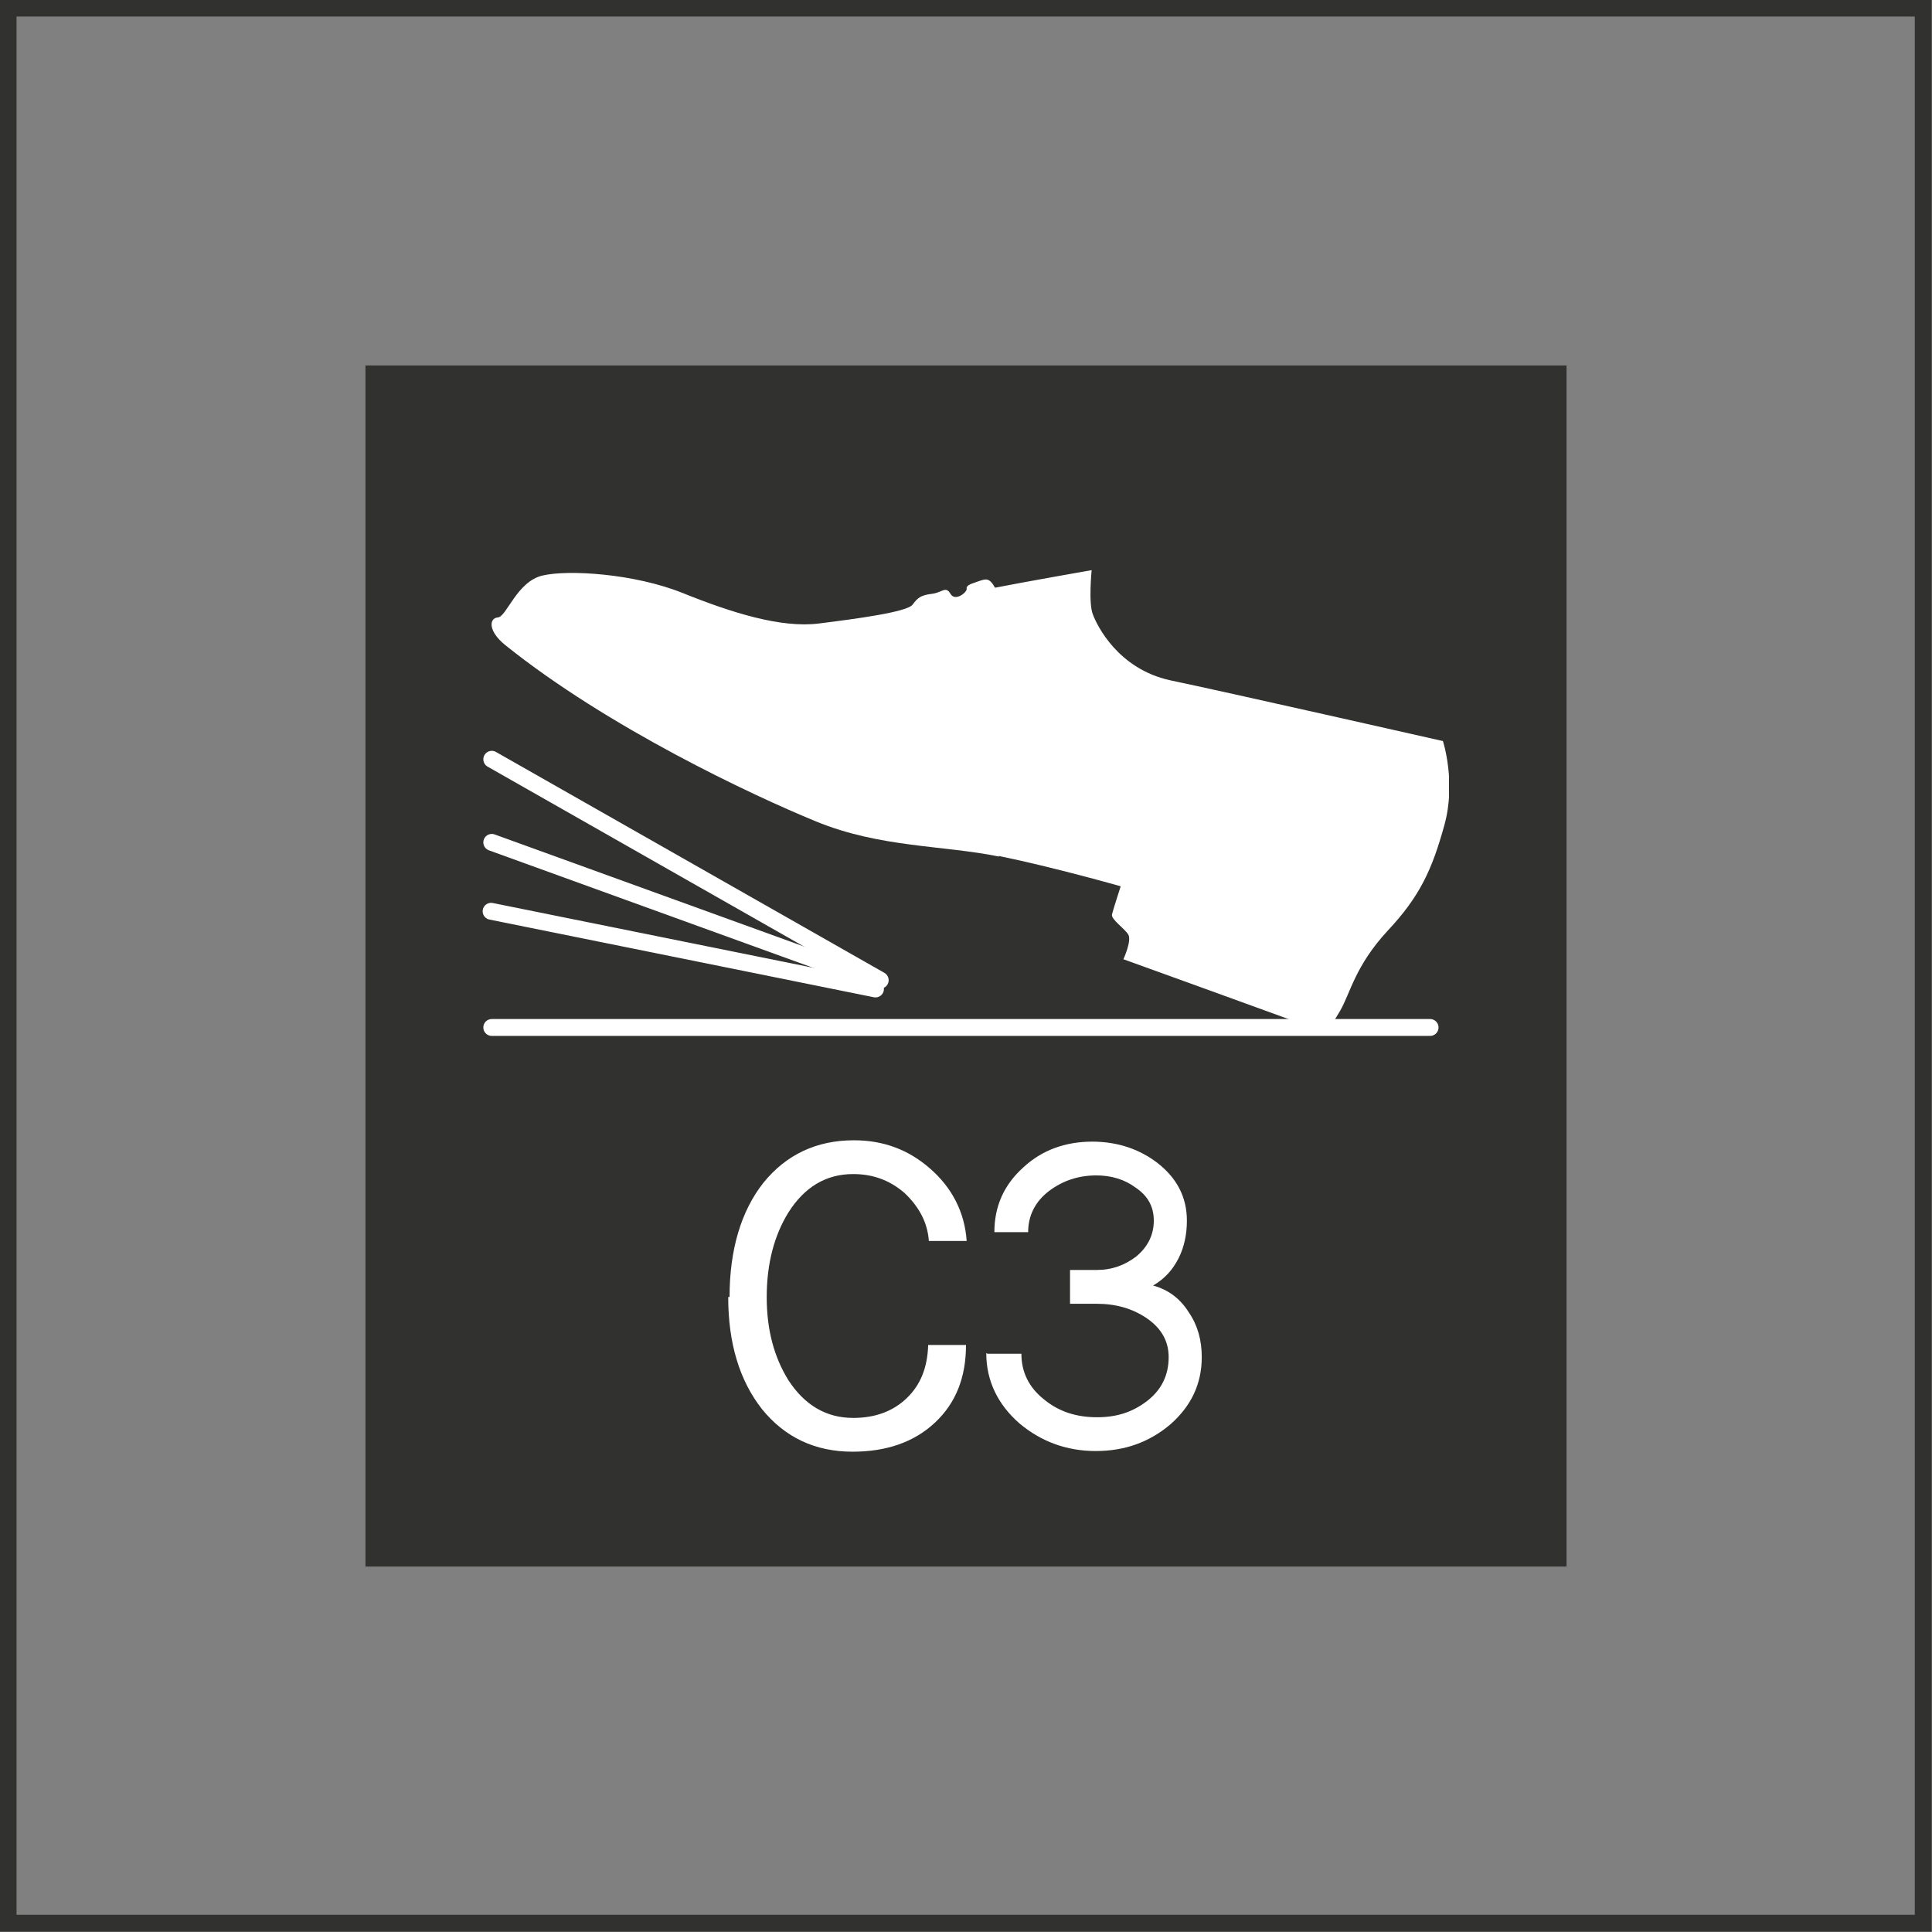 <?xml version="1.0" encoding="UTF-8"?><svg id="Capa_1" xmlns="http://www.w3.org/2000/svg" xmlns:xlink="http://www.w3.org/1999/xlink" viewBox="0 0 28.6 28.6"><rect x="0" y="0" width="28.6" height="28.6" fill="#808080" stroke="none"/><defs><style>.cls-1,.cls-2,.cls-3{fill:none;}.cls-4{fill:#fff;}.cls-2{stroke:#313130;}.cls-2,.cls-3{stroke-miterlimit:10;stroke-width:.25px;}.cls-3{stroke:#fff;stroke-linecap:round;}.cls-5{clip-path:url(#clippath);}.cls-6{fill:#313130;}</style><clipPath id="clippath"><rect class="cls-1" x="7.14" y="8.42" width="14.31" height="6.91"/></clipPath></defs><rect class="cls-2" x=".12" y=".12" width="28.35" height="28.35"/><rect class="cls-6" x="5.41" y="5.41" width="17.78" height="17.78"/><g class="cls-5"><path class="cls-4" d="M14.78,12.67c.83.17,1.81.45,1.81.45,0,0-.11.34-.13.42-.01.07.18.2.24.29.06.09-.07.37-.07.37,0,0,2.27.82,2.65.96.38.14.41.05.56-.2.15-.26.22-.66.7-1.18.48-.51.66-.91.84-1.56.18-.64-.02-1.25-.02-1.25,0,0-3.27-.74-4.04-.9-.77-.17-1.08-.81-1.14-.97-.07-.16-.02-.66-.02-.66,0,0-.97.17-1.43.26-.09-.16-.14-.13-.26-.09-.12.04-.17.06-.16.11,0,.05-.17.19-.24.07-.07-.12-.12-.02-.27,0-.16.02-.21.05-.29.16-.08.11-.83.21-1.39.28-.56.07-1.29-.16-2.01-.45-.72-.29-1.7-.35-2.08-.26-.38.09-.53.61-.66.62-.13.01-.15.2.11.41,1.52,1.22,3.65,2.22,4.6,2.61.95.39,1.88.35,2.71.52"/><line class="cls-3" x1="7.28" y1="15.21" x2="21.17" y2="15.21"/><line class="cls-3" x1="7.27" y1="13.49" x2="12.96" y2="14.64"/><line class="cls-3" x1="7.28" y1="12.47" x2="12.91" y2="14.51"/><line class="cls-3" x1="7.28" y1="11.24" x2="13.03" y2="14.51"/></g><path class="cls-4" d="M10.8,19.2c0-.7.17-1.27.5-1.69.34-.42.79-.63,1.34-.63.44,0,.81.14,1.13.42.32.28.51.64.54,1.07h-.56c-.02-.28-.15-.51-.36-.71-.22-.19-.47-.28-.76-.28-.4,0-.72.19-.96.57-.21.34-.32.76-.32,1.25s.11.89.32,1.23c.24.37.56.56.96.56.33,0,.59-.1.79-.29.21-.2.31-.46.32-.79h.56c0,.48-.15.86-.46,1.15-.31.29-.72.43-1.22.43-.55,0-1-.21-1.34-.63-.33-.42-.5-.97-.5-1.66Z"/><path class="cls-4" d="M14.62,20.04h.5c0,.27.11.5.34.68.22.18.48.26.78.26s.53-.08.74-.24c.22-.17.32-.39.32-.65,0-.24-.11-.43-.33-.58-.21-.14-.45-.21-.74-.21h-.39v-.5h.39c.23,0,.42-.07.59-.2.17-.14.26-.32.26-.53s-.09-.37-.27-.49c-.16-.12-.36-.18-.58-.18-.27,0-.5.08-.7.23-.21.16-.31.37-.31.61h-.5c0-.38.14-.7.43-.96.28-.26.63-.38,1.02-.38.37,0,.7.11.97.32.28.22.43.5.43.85,0,.2-.04.39-.12.55-.09.18-.21.31-.38.41.22.06.4.19.53.4.13.19.19.41.19.66,0,.4-.16.73-.47,1-.31.26-.67.39-1.1.39s-.81-.14-1.13-.41c-.32-.28-.49-.63-.49-1.04Z"/></svg>